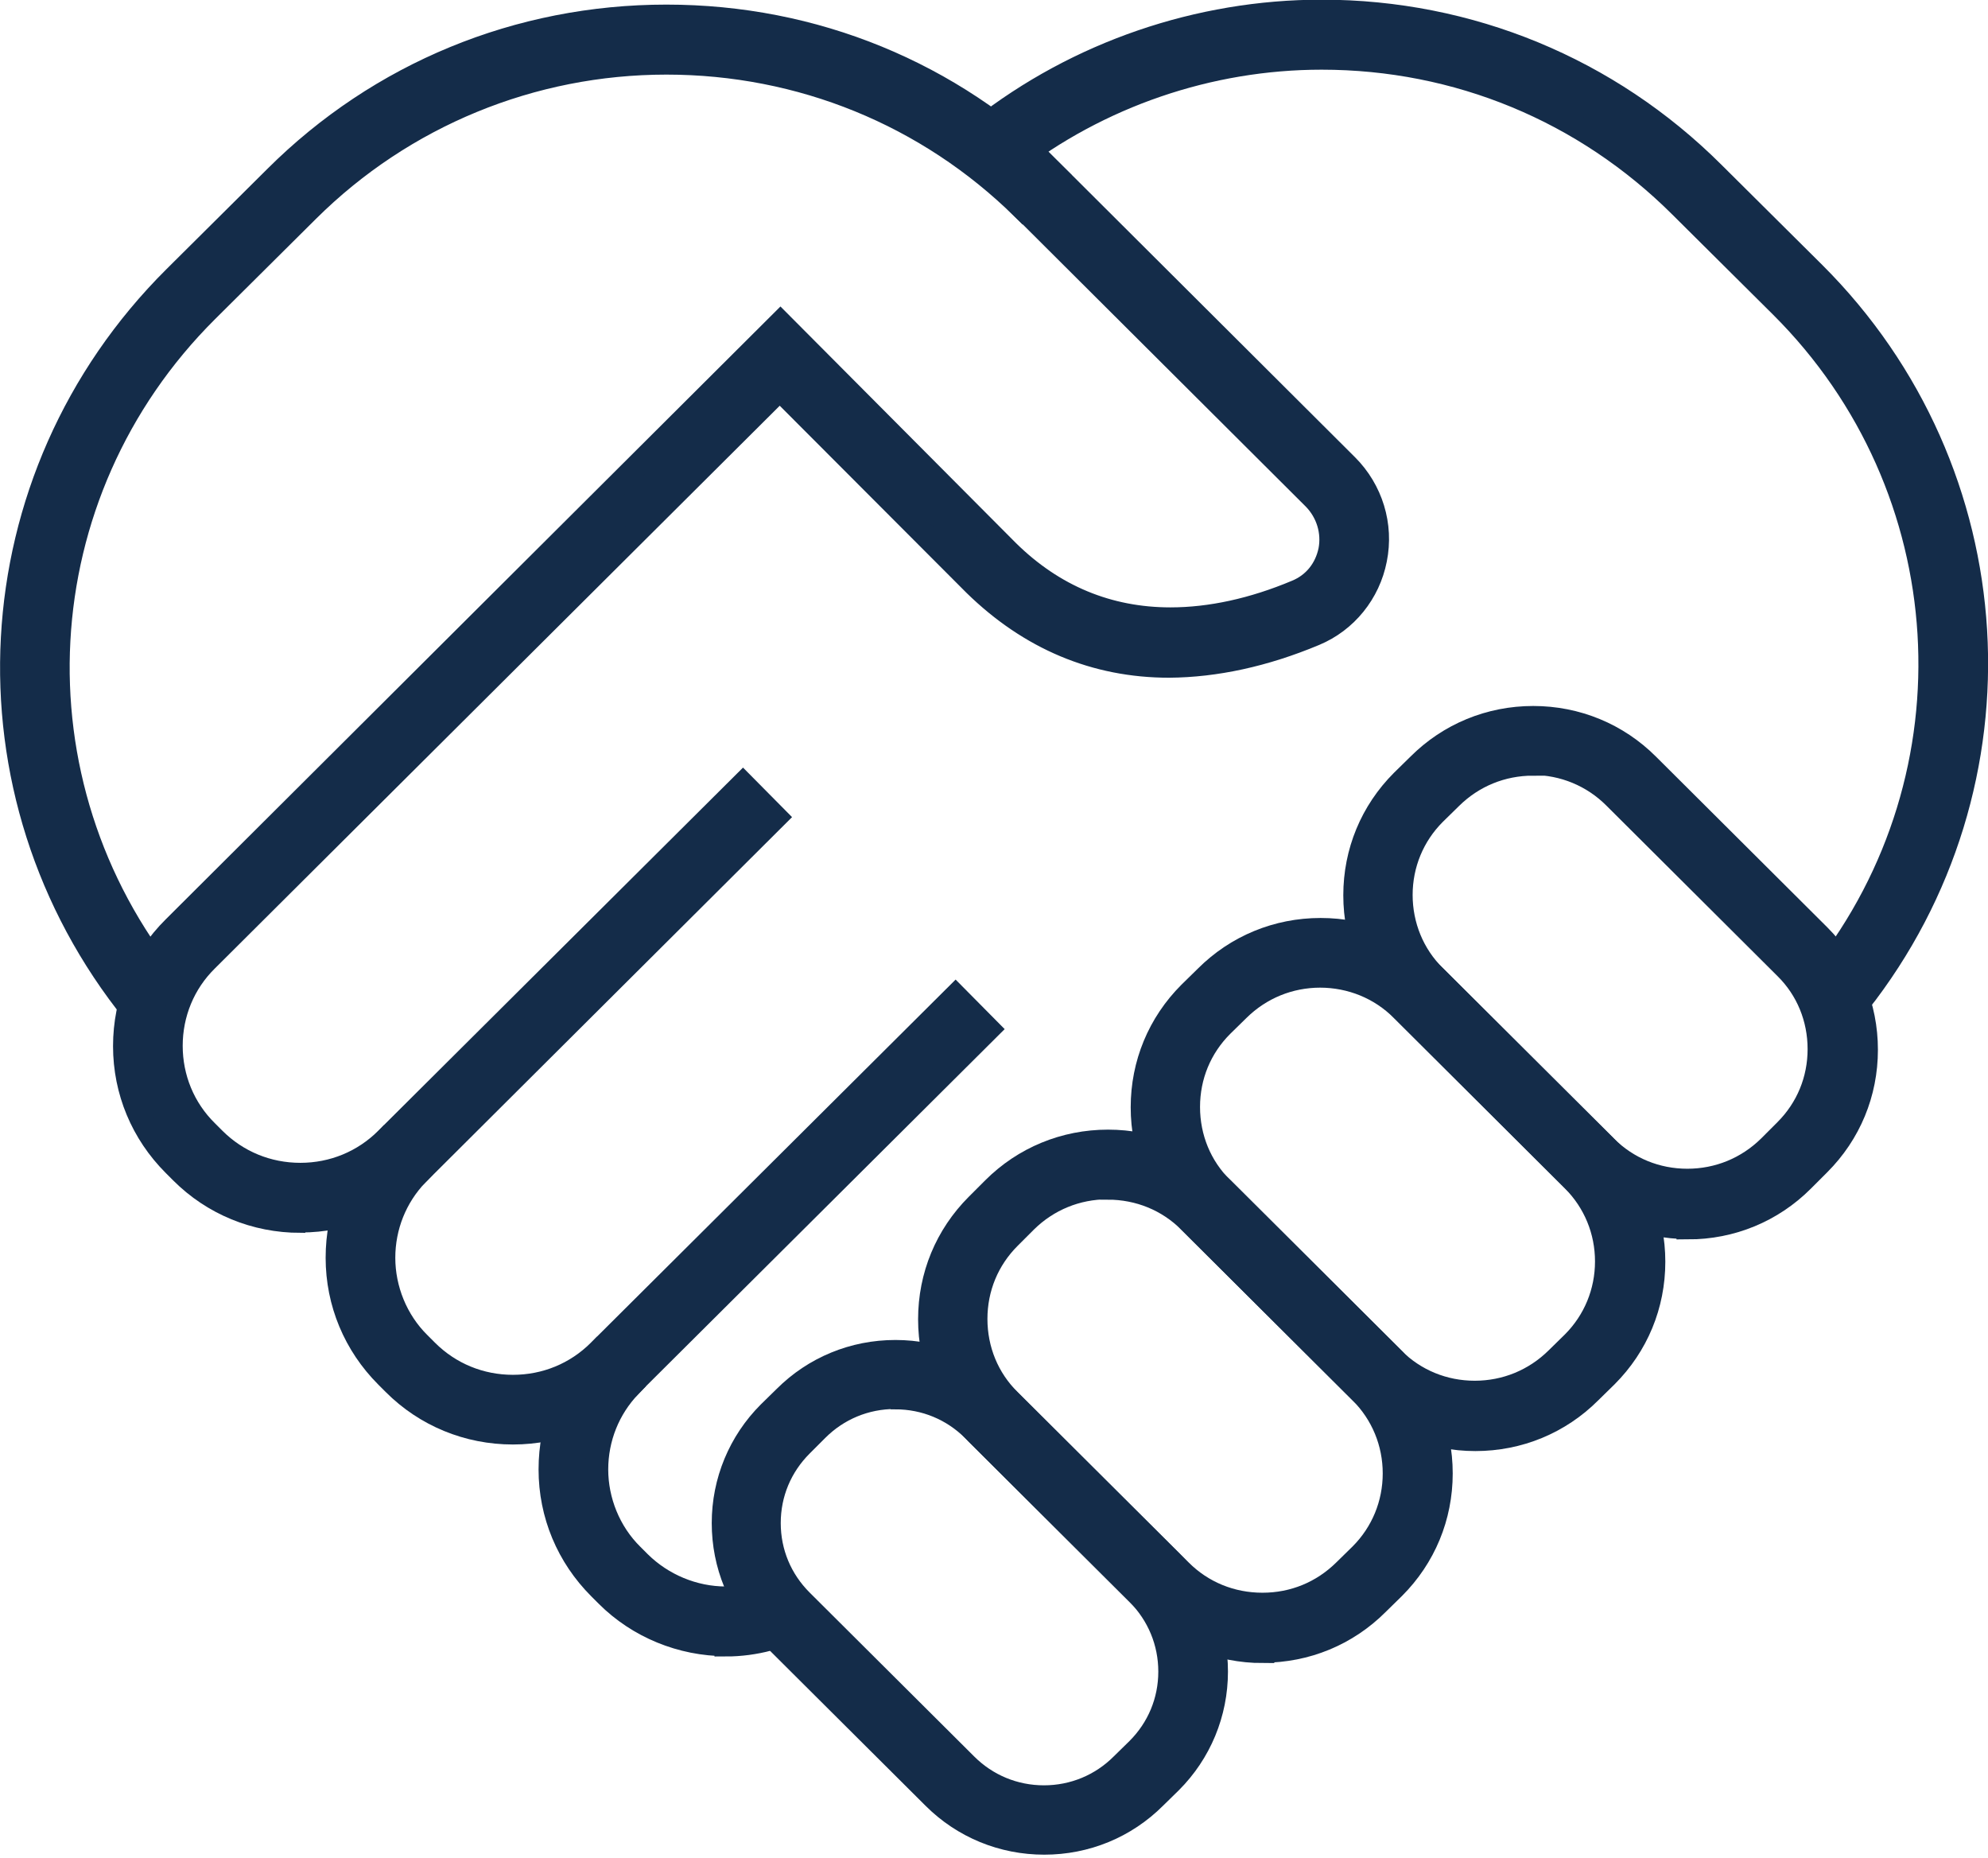 <?xml version="1.0" encoding="UTF-8"?>
<svg id="_レイヤー_2" data-name="レイヤー 2" xmlns="http://www.w3.org/2000/svg" viewBox="0 0 60.5 56.53">
  <g id="_デザイン" data-name="デザイン">
    <g>
      <g>
        <path d="M4.09,30.83C-1.32,24.14-.81,14.53,5.31,8.44l3.07-3.05C11.55,2.23,15.78.49,20.28.49s8.67,1.72,11.84,4.84l-1,1.01c-2.9-2.85-6.75-4.42-10.84-4.42s-8,1.6-10.91,4.49l-3.07,3.05C.71,15.02.24,23.81,5.19,29.93l-1.1.9Z" style="fill: #142c49;"/>
        <path d="M4.09,30.83C-1.32,24.14-.81,14.53,5.31,8.44l3.07-3.05C11.55,2.23,15.78.49,20.28.49s8.67,1.72,11.84,4.84l-1,1.01c-2.9-2.85-6.75-4.42-10.84-4.42s-8,1.6-10.91,4.49l-3.07,3.05C.71,15.02.24,23.81,5.19,29.93l-1.1.9Z" style="fill: none; stroke: #142c49; stroke-miterlimit: 10; stroke-width: .7px;"/>
      </g>
      <g>
        <g>
          <path d="M9.14,37.16c-1.37,0-2.66-.53-3.62-1.49l-.23-.23c-.96-.96-1.5-2.24-1.5-3.61s.53-2.65,1.5-3.61L23.75,9.82l6.92,6.95c1.39,1.37,3.06,2.06,4.95,2.06,1.21,0,2.51-.28,3.84-.84.53-.22.89-.67,1.01-1.24.11-.57-.07-1.16-.48-1.58l-9.4-9.37,1-1.01,9.4,9.37c.75.75,1.08,1.82.87,2.86-.2,1.02-.89,1.88-1.85,2.28-1.53.64-3.02.96-4.43.97-2.25,0-4.24-.84-5.92-2.48l-5.93-5.94L6.29,29.22c-.7.69-1.08,1.62-1.08,2.6s.38,1.91,1.08,2.6l.23.23c.7.7,1.63,1.08,2.62,1.08s1.92-.38,2.62-1.08l10.85-10.8,1,1.01-10.84,10.8c-.97.96-2.25,1.49-3.62,1.49Z" style="fill: #142c49;"/>
          <path d="M9.14,37.16c-1.37,0-2.66-.53-3.62-1.49l-.23-.23c-.96-.96-1.5-2.24-1.5-3.61s.53-2.65,1.5-3.61L23.75,9.82l6.92,6.95c1.39,1.37,3.06,2.06,4.95,2.06,1.21,0,2.51-.28,3.84-.84.53-.22.89-.67,1.01-1.24.11-.57-.07-1.16-.48-1.58l-9.4-9.37,1-1.01,9.4,9.37c.75.75,1.08,1.82.87,2.86-.2,1.02-.89,1.88-1.85,2.28-1.53.64-3.02.96-4.43.97-2.25,0-4.24-.84-5.92-2.48l-5.93-5.94L6.29,29.22c-.7.69-1.08,1.62-1.08,2.6s.38,1.91,1.08,2.6l.23.23c.7.7,1.63,1.08,2.62,1.08s1.92-.38,2.62-1.08l10.85-10.8,1,1.01-10.84,10.8c-.97.96-2.25,1.49-3.62,1.49Z" style="fill: none; stroke: #142c49; stroke-miterlimit: 10; stroke-width: .7px;"/>
        </g>
        <g>
          <path d="M55.45,29.66c4.81-6.1,4.28-14.83-1.24-20.33l-3.07-3.05c-2.92-2.91-6.79-4.51-10.92-4.51-3.42,0-6.78,1.15-9.48,3.25l-.88-1.12c2.94-2.3,6.62-3.56,10.36-3.56,4.5,0,8.74,1.75,11.92,4.92l3.07,3.05c6.04,6.02,6.61,15.55,1.35,22.22l-1.11-.89Z" style="fill: #142c49;"/>
          <path d="M55.45,29.66c4.81-6.1,4.28-14.83-1.24-20.33l-3.07-3.05c-2.92-2.91-6.79-4.51-10.92-4.51-3.42,0-6.78,1.15-9.48,3.25l-.88-1.12c2.94-2.3,6.62-3.56,10.36-3.56,4.5,0,8.74,1.75,11.92,4.92l3.07,3.05c6.04,6.02,6.61,15.55,1.35,22.22l-1.11-.89Z" style="fill: none; stroke: #142c49; stroke-miterlimit: 10; stroke-width: .7px;"/>
        </g>
        <g>
          <path d="M22.09,50.04c-1.35,0-2.67-.54-3.62-1.49l-.23-.23c-.96-.96-1.5-2.24-1.5-3.61s.51-2.59,1.43-3.54l1,1.01c-.65.68-1.01,1.58-1.01,2.53s.38,1.91,1.08,2.6l.23.23c.69.68,1.64,1.08,2.62,1.08.31,0,.62-.04.92-.11l.38,1.37c-.42.11-.86.17-1.3.17Z" style="fill: #142c49;"/>
          <path d="M22.09,50.04c-1.35,0-2.67-.54-3.62-1.49l-.23-.23c-.96-.96-1.5-2.24-1.5-3.61s.51-2.59,1.43-3.54l1,1.01c-.65.68-1.01,1.58-1.01,2.53s.38,1.91,1.08,2.6l.23.23c.69.68,1.64,1.08,2.62,1.08.31,0,.62-.04.92-.11l.38,1.37c-.42.11-.86.17-1.3.17Z" style="fill: none; stroke: #142c49; stroke-miterlimit: 10; stroke-width: .7px;"/>
        </g>
        <g>
          <path d="M15.61,43.6c-1.37,0-2.66-.53-3.62-1.49l-.23-.23c-.96-.96-1.5-2.24-1.5-3.61s.51-2.59,1.43-3.54l1,1.01c-.65.68-1.01,1.58-1.01,2.53s.38,1.91,1.08,2.6l.23.23c.7.7,1.63,1.08,2.62,1.08s1.92-.38,2.62-1.08l10.85-10.8,1,1.01-10.85,10.8c-.97.96-2.25,1.49-3.62,1.49Z" style="fill: #142c49;"/>
          <path d="M15.61,43.6c-1.37,0-2.66-.53-3.62-1.49l-.23-.23c-.96-.96-1.5-2.24-1.5-3.61s.51-2.59,1.43-3.54l1,1.01c-.65.68-1.01,1.58-1.01,2.53s.38,1.91,1.08,2.6l.23.23c.7.7,1.63,1.08,2.62,1.08s1.92-.38,2.62-1.08l10.85-10.8,1,1.01-10.85,10.8c-.97.96-2.25,1.49-3.62,1.49Z" style="fill: none; stroke: #142c49; stroke-miterlimit: 10; stroke-width: .7px;"/>
        </g>
      </g>
      <g>
        <path d="M44.9,43.8c-1.32,0-2.56-.51-3.49-1.44l-5.21-5.19c-.93-.93-1.44-2.16-1.44-3.48s.51-2.55,1.44-3.48l.5-.49c.93-.93,2.17-1.44,3.49-1.44s2.56.51,3.49,1.44l5.21,5.19c.93.93,1.44,2.16,1.44,3.48s-.51,2.55-1.44,3.48l-.5.49c-.93.93-2.17,1.44-3.49,1.44ZM40.18,29.7c-.94,0-1.82.36-2.49,1.02l-.5.49c-.66.66-1.02,1.53-1.02,2.47s.36,1.82,1.02,2.47l5.21,5.19c.66.66,1.54,1.02,2.48,1.02s1.82-.36,2.49-1.02l.5-.49c.66-.66,1.02-1.54,1.02-2.47s-.36-1.81-1.02-2.47l-5.21-5.19c-.66-.66-1.55-1.02-2.49-1.02Z" style="fill: #142c49;"/>
        <path d="M44.9,43.8c-1.32,0-2.56-.51-3.49-1.44l-5.21-5.19c-.93-.93-1.44-2.16-1.44-3.48s.51-2.55,1.44-3.48l.5-.49c.93-.93,2.17-1.44,3.49-1.44s2.56.51,3.49,1.44l5.21,5.19c.93.93,1.44,2.16,1.44,3.48s-.51,2.55-1.44,3.48l-.5.49c-.93.93-2.17,1.44-3.49,1.44ZM40.18,29.7c-.94,0-1.82.36-2.49,1.02l-.5.49c-.66.66-1.02,1.53-1.02,2.47s.36,1.82,1.02,2.47l5.21,5.19c.66.66,1.54,1.02,2.48,1.02s1.82-.36,2.49-1.02l.5-.49c.66-.66,1.02-1.54,1.02-2.47s-.36-1.81-1.02-2.47l-5.21-5.19c-.66-.66-1.55-1.02-2.49-1.02Z" style="fill: none; stroke: #142c49; stroke-miterlimit: 10; stroke-width: .7px;"/>
      </g>
      <g>
        <path d="M38.43,50.25c-1.32,0-2.56-.51-3.49-1.44l-5.21-5.19c-.93-.93-1.44-2.16-1.44-3.48s.51-2.55,1.44-3.48l.5-.5c.93-.93,2.17-1.44,3.49-1.44s2.56.51,3.49,1.44l5.21,5.19c.93.93,1.44,2.16,1.44,3.48s-.51,2.55-1.44,3.48l-.5.49c-.93.93-2.17,1.44-3.49,1.44ZM33.71,36.14c-.94,0-1.82.36-2.49,1.02l-.5.5c-.66.66-1.02,1.53-1.02,2.47s.36,1.82,1.02,2.47l5.21,5.19c.66.66,1.54,1.02,2.49,1.02s1.82-.36,2.49-1.02l.5-.49c.66-.66,1.02-1.54,1.02-2.47s-.36-1.81-1.02-2.47l-5.21-5.19c-.66-.66-1.54-1.02-2.49-1.02Z" style="fill: #142c49;"/>
        <path d="M38.43,50.25c-1.32,0-2.56-.51-3.49-1.44l-5.21-5.19c-.93-.93-1.44-2.16-1.44-3.48s.51-2.55,1.44-3.48l.5-.5c.93-.93,2.17-1.44,3.49-1.44s2.56.51,3.49,1.44l5.21,5.19c.93.93,1.44,2.16,1.44,3.48s-.51,2.55-1.44,3.48l-.5.49c-.93.93-2.17,1.44-3.49,1.44ZM33.71,36.14c-.94,0-1.82.36-2.49,1.02l-.5.5c-.66.66-1.02,1.53-1.02,2.47s.36,1.82,1.02,2.47l5.21,5.19c.66.66,1.54,1.02,2.49,1.02s1.82-.36,2.49-1.02l.5-.49c.66-.66,1.02-1.54,1.02-2.47s-.36-1.81-1.02-2.47l-5.21-5.19c-.66-.66-1.54-1.02-2.49-1.02Z" style="fill: none; stroke: #142c49; stroke-miterlimit: 10; stroke-width: .7px;"/>
      </g>
      <g>
        <path d="M31.78,56.08c-1.27,0-2.47-.49-3.37-1.39l-5.01-4.99c-.9-.9-1.39-2.09-1.39-3.36s.5-2.47,1.39-3.36l.48-.47c.9-.9,2.1-1.39,3.37-1.39s2.47.49,3.37,1.39l5.01,4.99c.9.9,1.39,2.09,1.39,3.36s-.5,2.47-1.39,3.36l-.48.47c-.9.9-2.1,1.39-3.37,1.39ZM27.24,42.52c-.9,0-1.74.35-2.37.98l-.48.48c-.63.63-.98,1.46-.98,2.36s.35,1.73.98,2.36l5.01,4.99c.63.63,1.47.98,2.37.98h0c.9,0,1.74-.35,2.37-.98l.48-.47c.63-.63.98-1.46.98-2.36s-.35-1.73-.97-2.36l-5.01-4.99c-.63-.63-1.47-.98-2.37-.98Z" style="fill: #142c49;"/>
        <path d="M31.78,56.08c-1.27,0-2.47-.49-3.37-1.39l-5.01-4.99c-.9-.9-1.39-2.09-1.39-3.36s.5-2.47,1.39-3.36l.48-.47c.9-.9,2.1-1.39,3.37-1.39s2.47.49,3.37,1.39l5.01,4.99c.9.9,1.39,2.09,1.39,3.36s-.5,2.47-1.39,3.36l-.48.47c-.9.9-2.1,1.39-3.37,1.39ZM27.24,42.52c-.9,0-1.74.35-2.37.98l-.48.48c-.63.63-.98,1.46-.98,2.36s.35,1.73.98,2.36l5.01,4.99c.63.63,1.47.98,2.37.98h0c.9,0,1.74-.35,2.37-.98l.48-.47c.63-.63.98-1.46.98-2.36s-.35-1.73-.97-2.36l-5.01-4.99c-.63-.63-1.47-.98-2.37-.98Z" style="fill: none; stroke: #142c49; stroke-miterlimit: 10; stroke-width: .7px;"/>
      </g>
      <g>
        <path d="M51.37,37.35c-1.32,0-2.56-.51-3.49-1.44l-5.21-5.19c-.93-.93-1.44-2.16-1.44-3.48s.51-2.55,1.44-3.48l.5-.49c.93-.93,2.17-1.44,3.49-1.44s2.56.51,3.49,1.44l5.21,5.19c.93.93,1.44,2.16,1.44,3.48s-.51,2.55-1.44,3.48l-.5.5c-.93.93-2.17,1.44-3.49,1.44ZM46.65,23.25c-.94,0-1.82.36-2.49,1.02l-.5.49c-.66.66-1.02,1.54-1.02,2.47s.36,1.82,1.02,2.47l5.21,5.19c.66.66,1.54,1.02,2.48,1.02s1.82-.36,2.49-1.02l.5-.5c.66-.66,1.02-1.53,1.02-2.47s-.36-1.82-1.02-2.47l-5.21-5.19c-.66-.66-1.55-1.03-2.49-1.03Z" style="fill: #142c49;"/>
        <path d="M51.37,37.35c-1.32,0-2.56-.51-3.49-1.44l-5.21-5.19c-.93-.93-1.44-2.16-1.44-3.48s.51-2.55,1.44-3.48l.5-.49c.93-.93,2.17-1.44,3.49-1.44s2.56.51,3.49,1.44l5.21,5.19c.93.93,1.44,2.16,1.44,3.48s-.51,2.55-1.44,3.48l-.5.5c-.93.93-2.17,1.44-3.49,1.44ZM46.65,23.25c-.94,0-1.82.36-2.49,1.02l-.5.49c-.66.66-1.02,1.54-1.02,2.47s.36,1.82,1.02,2.47l5.21,5.19c.66.66,1.54,1.02,2.48,1.02s1.82-.36,2.49-1.02l.5-.5c.66-.66,1.02-1.53,1.02-2.47s-.36-1.82-1.02-2.47l-5.21-5.19c-.66-.66-1.55-1.03-2.49-1.03Z" style="fill: none; stroke: #142c49; stroke-miterlimit: 10; stroke-width: .7px;"/>
      </g>
    </g>
  </g>
</svg>